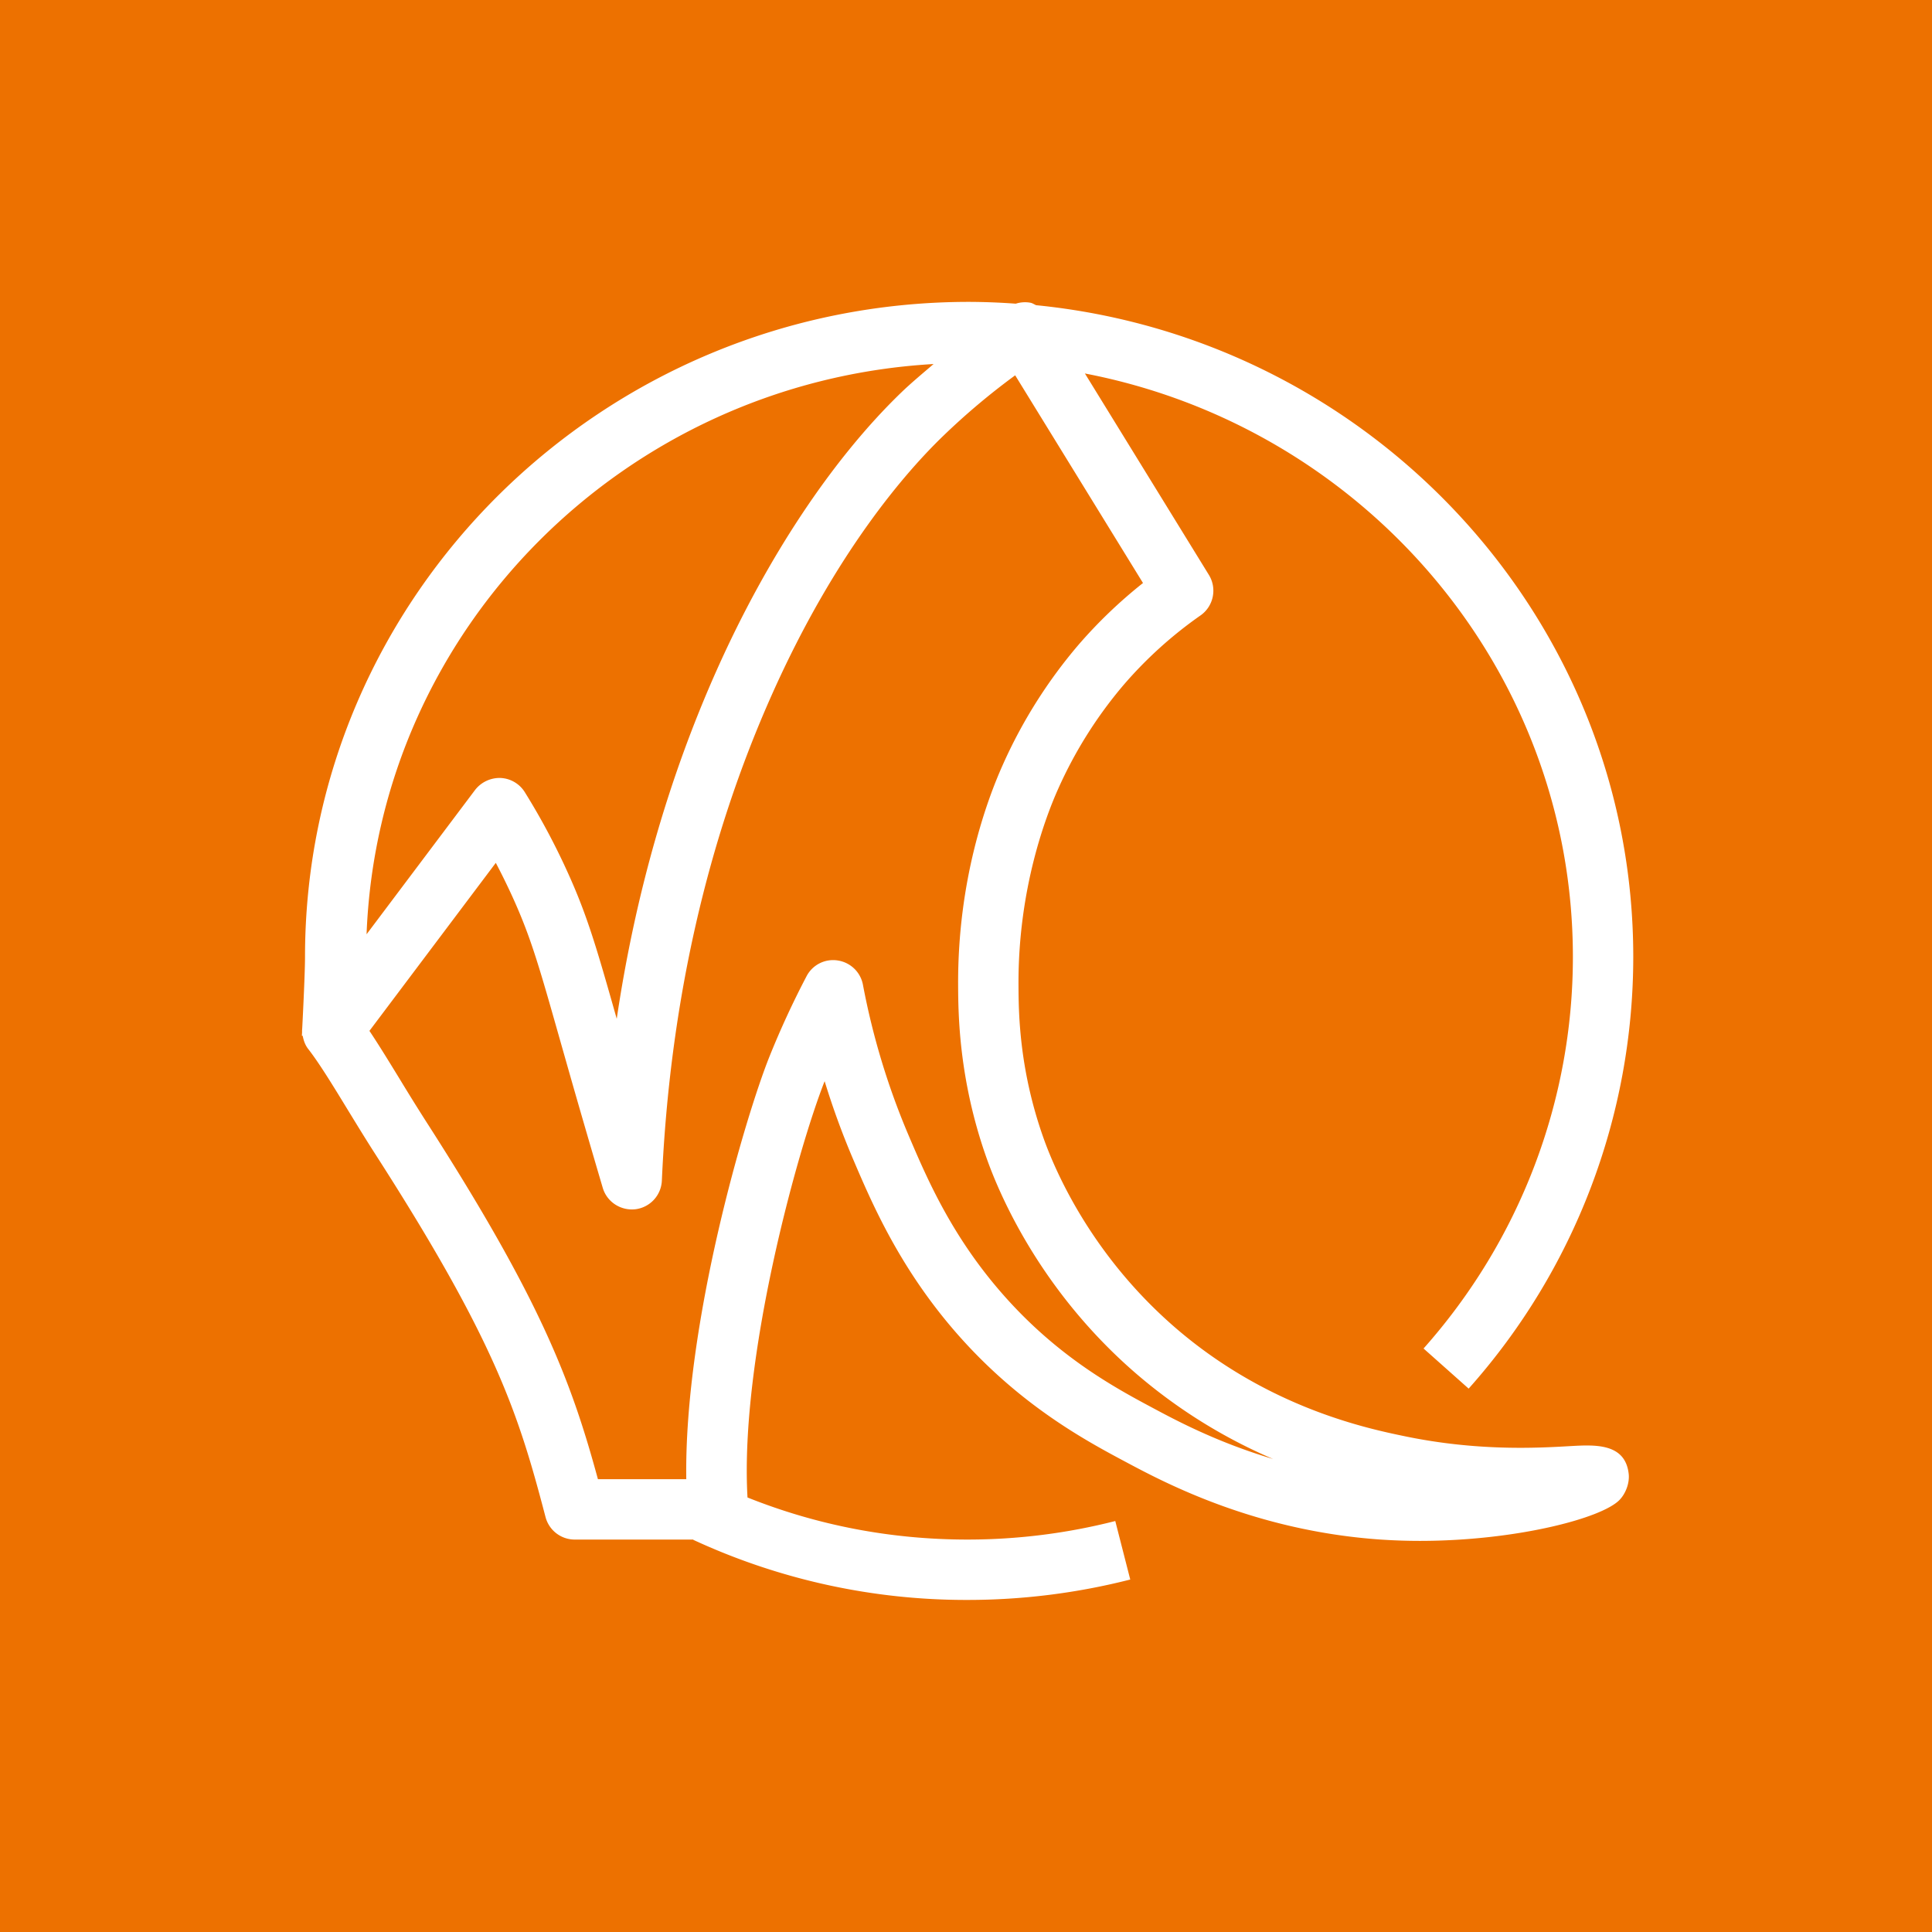 <svg xmlns="http://www.w3.org/2000/svg" viewBox="0 0 64 64"><g fill="none" fill-rule="evenodd"><path fill="#ED7100" d="M0 0h64v64H0z"/><path fill="#FFF" d="M38.237 46.666c-1.263-.674-3.172-1.692-5.01-3.782-1.707-1.939-2.526-3.861-3.125-5.265a24.2 24.2 0 0 1-1.516-4.998 1 1 0 0 0-.834-.804.99.99 0 0 0-1.035.524 29 29 0 0 0-1.229 2.663c-.781 1.946-2.829 8.833-2.754 13.996h-2.927c-.882-3.247-1.899-5.948-5.693-11.851a71 71 0 0 1-.88-1.416c-.348-.568-.683-1.116-.996-1.584l4.186-5.566q.298.566.562 1.147c.602 1.326.879 2.303 1.549 4.665l.332 1.168c.236.828.615 2.142 1.1 3.786.139.469.596.763 1.081.709a1 1 0 0 0 .877-.948c.261-5.847 1.488-11.265 3.647-16.104 2.108-4.723 4.455-7.389 5.666-8.559a23 23 0 0 1 2.391-2.014l4.234 6.88c-.779.618-1.5 1.309-2.149 2.062a16.4 16.4 0 0 0-2.482 3.931c-.563 1.251-1.506 3.863-1.493 7.308.004.933.013 3.116.936 5.73.436 1.239 1.792 4.416 4.943 7.143a17.5 17.5 0 0 0 4.555 2.844c-1.841-.547-3.201-1.272-3.936-1.665m-7.311-34.607c-.363.312-.734.618-1.077.949-2.271 2.193-4.438 5.453-6.103 9.183-1.596 3.575-2.705 7.446-3.316 11.558-.658-2.322-.968-3.403-1.623-4.846a23 23 0 0 0-1.422-2.661 1 1 0 0 0-.805-.471 1.03 1.03 0 0 0-.843.398l-3.594 4.78c.39-10.125 8.558-18.299 18.783-18.89M52.02 47.904c-1.067.062-3.06.175-5.473-.324-1.243-.257-4.54-.94-7.621-3.605-2.788-2.414-3.981-5.207-4.366-6.296-.81-2.295-.817-4.171-.821-5.073-.012-3.182.917-5.591 1.317-6.48a14.3 14.3 0 0 1 2.173-3.446c.746-.865 1.6-1.637 2.538-2.292.434-.304.556-.893.279-1.344l-4.107-6.672c9.198 1.768 16.165 9.757 16.165 19.327 0 4.776-1.757 9.383-4.947 12.972L48.651 46a21.5 21.5 0 0 0 5.453-14.301c0-11.226-8.689-20.489-19.782-21.589-.062-.027-.117-.067-.184-.081a1 1 0 0 0-.489.031 22 22 0 0 0-1.545-.06c-12.131 0-22 9.734-22 21.699 0 .489-.063 1.801-.092 2.353-.003.045-.008.088-.005.133l-.007.127.028.001c.028.154.08.305.182.436.365.467.828 1.225 1.317 2.027.29.474.593.97.904 1.454 4 6.224 4.749 8.623 5.64 12.023a1 1 0 0 0 .968.747h3.928l-.003.008A21.5 21.5 0 0 0 32.05 53a21.8 21.8 0 0 0 5.391-.676l-.496-1.938A19.8 19.8 0 0 1 32.05 51c-2.528 0-4.974-.469-7.288-1.394-.261-4.574 1.654-11.503 2.555-13.79q.405 1.322.945 2.588c.616 1.442 1.544 3.621 3.463 5.802 2.078 2.361 4.264 3.528 5.571 4.225 1.275.68 4.261 2.274 8.409 2.567q.672.046 1.336.046c3.143-.001 6.012-.739 6.609-1.358.206-.213.335-.562.303-.858-.112-1.027-1.118-.97-1.933-.924"/></g></svg>